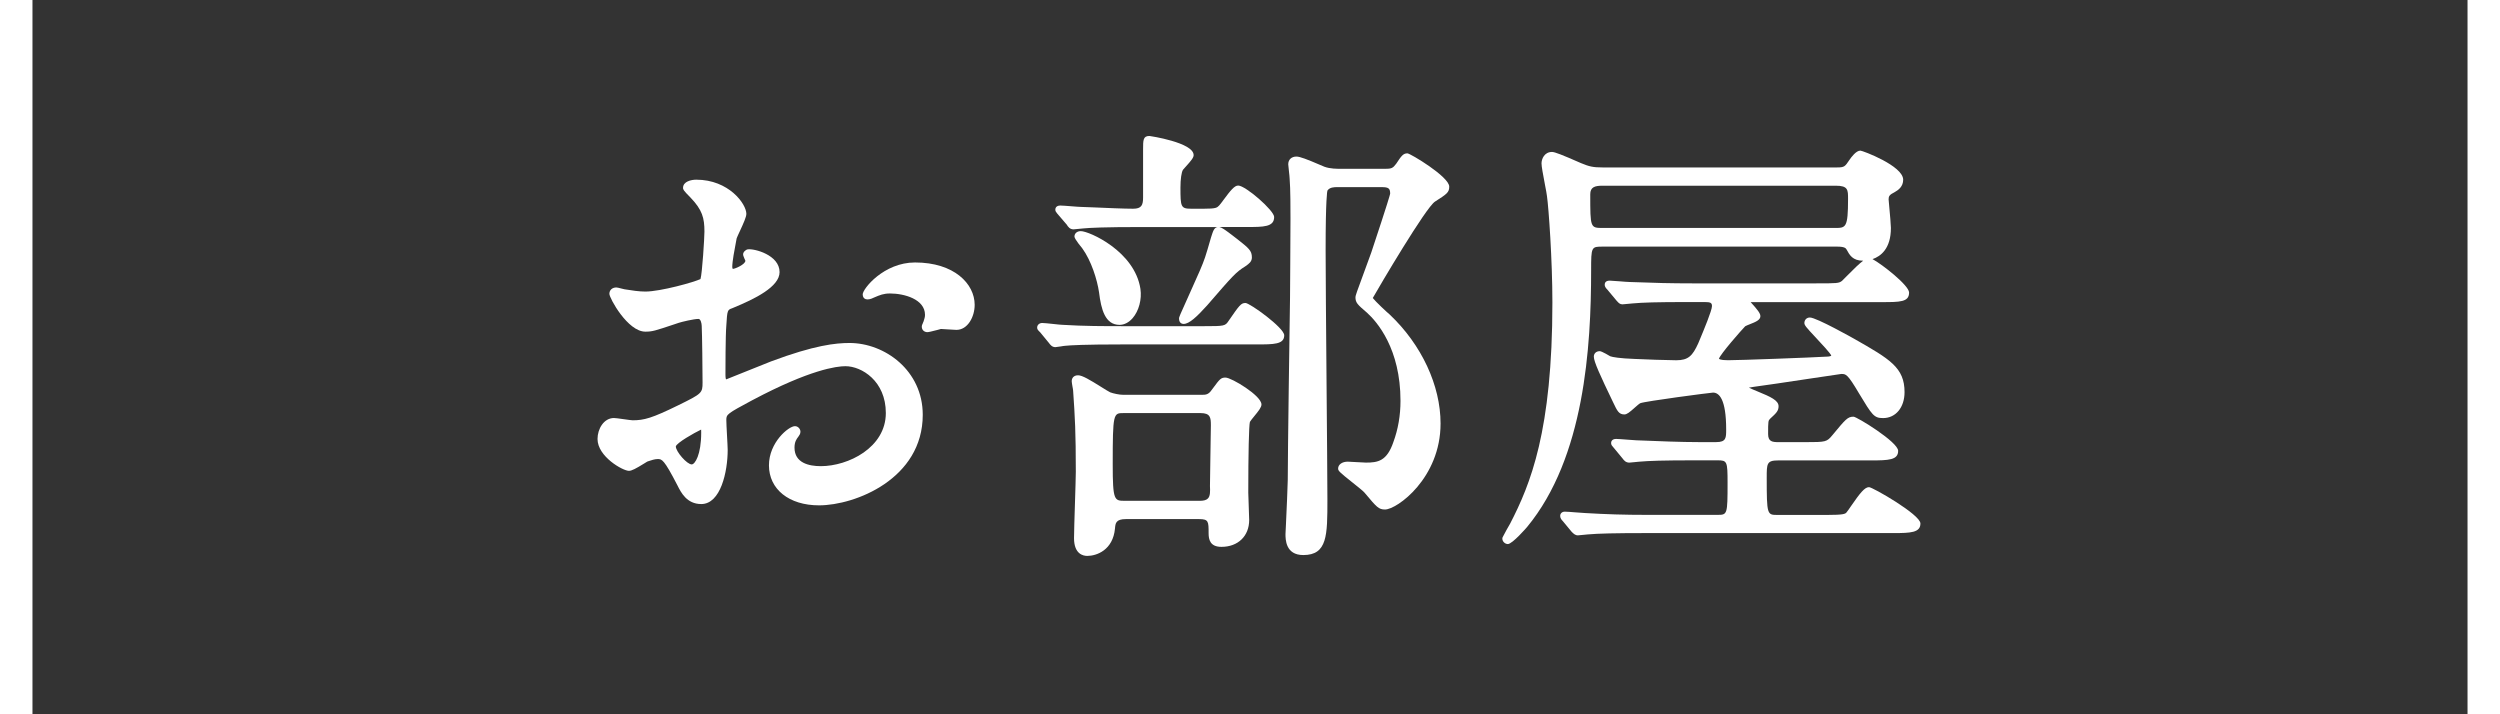 <?xml version="1.0" encoding="utf-8"?>
<!-- Generator: Adobe Illustrator 16.0.4, SVG Export Plug-In . SVG Version: 6.00 Build 0)  -->
<!DOCTYPE svg PUBLIC "-//W3C//DTD SVG 1.1//EN" "http://www.w3.org/Graphics/SVG/1.1/DTD/svg11.dtd">
<svg version="1.1" id="レイヤー_1" xmlns="http://www.w3.org/2000/svg" xmlns:xlink="http://www.w3.org/1999/xlink" x="0px"
	 y="0px" width="77px" height="22px" viewBox="0 0 77 22" enable-background="new 0 0 77 22" xml:space="preserve">
<rect x="0" y="0" width="77" height="22" fill="#333333" stroke="none"/>
<g>
	<path fill="#FFFFFF" d="M26.165,10.564c-0.419,0-1.072,0.064-2.416,0.567c-0.088,0.033-0.317,0.126-0.567,0.227
		c-0.327,0.133-0.776,0.314-0.816,0.327c-0.009-0.007-0.022-0.037-0.022-0.153c0-0.123,0-1.208,0.027-1.507
		c0.027-0.476,0.038-0.48,0.177-0.53l0.046-0.019c0.659-0.272,1.417-0.644,1.417-1.095c0-0.529-0.783-0.732-0.982-0.701
		c-0.012,0.001-0.022,0.005-0.032,0.01c-0.011,0.005-0.109,0.059-0.109,0.144c0,0.033,0.015,0.067,0.043,0.136
		c0.013,0.029,0.025,0.058,0.027,0.06c0,0.112-0.314,0.25-0.387,0.252c-0.007-0.005-0.017-0.032-0.017-0.057
		c0-0.179,0.071-0.545,0.109-0.743c0.015-0.073,0.025-0.128,0.026-0.14c0.008-0.027,0.052-0.122,0.091-0.206
		c0.121-0.261,0.208-0.454,0.208-0.55c0-0.305-0.541-1.052-1.543-1.052c-0.151,0-0.407,0.053-0.407,0.253
		c0,0.042,0,0.069,0.225,0.293c0.371,0.385,0.434,0.636,0.434,1.052c0,0.195-0.068,1.28-0.121,1.461
		c-0.173,0.092-1.236,0.387-1.698,0.387c-0.191,0-0.415-0.033-0.642-0.07c-0.021-0.002-0.062-0.014-0.104-0.025
		c-0.075-0.02-0.119-0.031-0.151-0.031c-0.125,0-0.212,0.081-0.212,0.197c0,0.129,0.563,1.164,1.108,1.164
		c0.214,0,0.293-0.026,0.907-0.231l0.118-0.04c0.091-0.03,0.465-0.121,0.613-0.121c0.064,0,0.097,0.134,0.098,0.215
		c0.013,0.232,0.026,1.418,0.026,1.745c0,0.322-0.021,0.342-0.742,0.696c-0.817,0.401-1.059,0.466-1.413,0.466
		c-0.035,0-0.167-0.02-0.273-0.034c-0.156-0.022-0.255-0.036-0.301-0.036c-0.312,0-0.506,0.335-0.506,0.646
		c0,0.541,0.778,0.981,0.968,0.981c0.084,0,0.215-0.07,0.46-0.221c0.052-0.031,0.094-0.059,0.104-0.064l0.044-0.015
		c0.078-0.026,0.186-0.063,0.275-0.063c0.132,0,0.191,0,0.611,0.812c0.107,0.215,0.287,0.574,0.733,0.574
		c0.598,0,0.814-0.998,0.814-1.668c0-0.07-0.011-0.257-0.021-0.449c-0.011-0.196-0.021-0.398-0.021-0.477
		c0-0.168,0.029-0.191,0.786-0.597l0.029-0.015c1.769-0.938,2.584-1.04,2.853-1.04c0.502,0,1.245,0.458,1.245,1.442
		c0,1.068-1.162,1.637-2.002,1.637c-0.37,0-0.811-0.1-0.811-0.572c0-0.177,0.065-0.266,0.108-0.322l0.016-0.022
		c0.026-0.036,0.059-0.081,0.059-0.146c0-0.08-0.07-0.17-0.17-0.17c-0.193,0-0.8,0.5-0.8,1.206c0,0.738,0.62,1.233,1.542,1.233
		c1.114,0,3.195-0.817,3.195-2.788C28.422,11.41,27.25,10.564,26.165,10.564z M21.597,13.324c0,0.684-0.193,0.98-0.292,0.98
		c-0.146,0-0.489-0.393-0.49-0.555c0.032-0.113,0.558-0.412,0.78-0.518C21.596,13.254,21.597,13.285,21.597,13.324z"/>
	<path fill="#FFFFFF" d="M28.183,8.084c-0.964,0-1.612,0.813-1.612,0.982c0.001,0.155,0.134,0.208,0.347,0.099
		c0.185-0.079,0.296-0.126,0.495-0.126c0.434,0,1.077,0.175,1.077,0.658c0,0.07-0.019,0.124-0.041,0.192l-0.01,0.028
		c-0.004,0.01-0.012,0.018-0.012,0.029c-0.021,0.044-0.036,0.079-0.036,0.115c0,0.111,0.086,0.169,0.17,0.169
		c0.042,0,0.126-0.02,0.31-0.068c0.058-0.015,0.106-0.027,0.11-0.03c0.032,0,0.121,0.006,0.213,0.013
		c0.106,0.007,0.219,0.015,0.264,0.015c0.347,0,0.562-0.401,0.562-0.772C30.019,8.74,29.388,8.084,28.183,8.084z"/>
	<path fill="#FFFFFF" d="M32.855,6.918c0.043,0.071,0.098,0.146,0.211,0.146c0.022,0,0.09-0.007,0.158-0.015
		c0.058-0.006,0.116-0.014,0.146-0.014c0.194-0.019,0.657-0.042,1.755-0.042h2.378c-0.107,0.015-0.138,0.112-0.204,0.322
		c-0.18,0.623-0.192,0.662-0.346,1.026c-0.04,0.097-0.152,0.345-0.271,0.608c-0.368,0.812-0.368,0.822-0.368,0.859
		c0,0.157,0.108,0.169,0.142,0.169c0.172,0,0.406-0.22,0.72-0.567c0.81-0.937,0.893-1.028,1.173-1.203l0.021-0.015
		c0.097-0.068,0.188-0.133,0.188-0.262c0-0.211-0.091-0.283-0.474-0.584l-0.082-0.063c-0.269-0.208-0.374-0.278-0.444-0.291h0.831
		c0.533,0,0.855,0,0.855-0.309c0-0.199-0.881-0.968-1.108-0.968c-0.113,0-0.229,0.141-0.451,0.441
		c-0.054,0.074-0.11,0.15-0.137,0.176c-0.066,0.067-0.097,0.097-0.477,0.097h-0.378c-0.326,0-0.335-0.056-0.335-0.657
		c0-0.253,0.032-0.474,0.078-0.542c0.011-0.014,0.037-0.042,0.068-0.078c0.191-0.21,0.26-0.298,0.26-0.375
		c0-0.388-1.347-0.589-1.36-0.589c-0.197,0-0.197,0.123-0.197,0.421v1.471c0,0.236-0.046,0.349-0.307,0.349
		c-0.264,0-0.833-0.024-1.21-0.041c-0.205-0.009-0.362-0.015-0.401-0.015c-0.048,0-0.178-0.011-0.307-0.021
		c-0.137-0.011-0.273-0.021-0.323-0.021c-0.144,0-0.155,0.098-0.155,0.127c0,0.046,0.021,0.073,0.063,0.125L32.855,6.918z"/>
	<path fill="#FFFFFF" d="M33.093,7.287c0,0.075,0.238,0.359,0.244,0.366c0.274,0.38,0.456,0.955,0.514,1.355
		c0.064,0.518,0.185,0.998,0.631,0.998c0.145,0,0.287-0.074,0.403-0.207c0.192-0.223,0.287-0.576,0.24-0.901
		c-0.176-1.16-1.58-1.779-1.835-1.779C33.174,7.118,33.093,7.188,33.093,7.287z"/>
	<path fill="#FFFFFF" d="M43.348,4.723c-0.132,0-0.187,0.082-0.345,0.32c-0.104,0.139-0.145,0.157-0.355,0.157h-1.289
		c-0.191,0-0.389,0-0.566-0.064c-0.027-0.01-0.08-0.033-0.147-0.062c-0.381-0.164-0.608-0.252-0.715-0.252
		c-0.153,0-0.253,0.094-0.253,0.239c0,0.028,0.01,0.116,0.021,0.208c0.011,0.093,0.021,0.191,0.022,0.235
		c0.026,0.304,0.026,0.958,0.026,1.238c0,0.289-0.004,0.866-0.007,1.394c-0.004,0.446-0.007,0.856-0.007,1.028
		c-0.014,0.829-0.07,4.859-0.07,5.619c0,0.141-0.036,0.944-0.056,1.377c-0.008,0.167-0.014,0.282-0.014,0.29
		c0,0.159,0,0.646,0.548,0.646c0.743,0,0.743-0.607,0.743-1.71c0-0.532-0.014-2.074-0.027-3.658
		c-0.014-1.668-0.028-3.393-0.028-4.018c0-1.61,0.05-1.821,0.055-1.838c0.068-0.108,0.221-0.108,0.294-0.108h1.373
		c0.218,0,0.265,0.037,0.266,0.202C42.811,6,42.744,6.246,42.245,7.748l-0.014,0.041c-0.026,0.078-0.1,0.274-0.18,0.493
		c-0.267,0.72-0.303,0.827-0.303,0.869c0,0.175,0.062,0.228,0.355,0.48c0.311,0.281,1.032,1.109,1.032,2.713
		c0,0.449-0.073,0.875-0.219,1.271c-0.2,0.588-0.477,0.633-0.845,0.633c-0.039,0-0.196-0.01-0.333-0.017
		c-0.111-0.007-0.209-0.012-0.228-0.012c-0.171,0-0.296,0.089-0.296,0.212c0,0.068,0.028,0.101,0.447,0.434
		c0.149,0.119,0.319,0.254,0.361,0.303l0.034,0.04c0.345,0.411,0.407,0.485,0.602,0.485c0.366,0,1.711-0.965,1.711-2.648
		c0-1.172-0.583-2.425-1.564-3.355c-0.084-0.068-0.433-0.395-0.524-0.511c0.208-0.368,1.638-2.795,1.917-2.97
		c0.361-0.232,0.438-0.28,0.438-0.461C44.638,5.444,43.434,4.723,43.348,4.723z"/>
	<path fill="#FFFFFF" d="M37.745,11.629c-0.142,0-0.179,0.049-0.385,0.328l-0.048,0.064c-0.096,0.139-0.188,0.139-0.296,0.139
		h-2.424c-0.114,0-0.299-0.039-0.397-0.076c-0.041-0.018-0.163-0.094-0.281-0.168c-0.345-0.216-0.58-0.357-0.708-0.357
		c-0.146,0-0.197,0.095-0.197,0.184c0,0.023,0.011,0.09,0.022,0.156c0.01,0.053,0.02,0.104,0.021,0.131
		c0.057,0.825,0.083,1.276,0.083,2.5c0,0.135-0.013,0.539-0.026,0.958c-0.014,0.452-0.029,0.919-0.029,1.087
		c0,0.494,0.285,0.547,0.407,0.547c0.288,0,0.794-0.178,0.855-0.848c0.013-0.153,0.023-0.286,0.335-0.286h2.256
		c0.292,0,0.292,0.075,0.292,0.433c0,0.196,0.045,0.422,0.395,0.422c0.512,0,0.855-0.333,0.855-0.828
		c0-0.062-0.007-0.243-0.014-0.423c-0.007-0.177-0.014-0.354-0.014-0.417c0-1.205,0.02-2.08,0.05-2.18
		c0.011-0.025,0.077-0.105,0.126-0.166c0.156-0.189,0.23-0.288,0.23-0.372C38.854,12.186,37.929,11.629,37.745,11.629z
		 M37.295,13.101c0,0.15-0.007,0.565-0.015,0.97c-0.007,0.387-0.014,0.764-0.013,0.898c0.008,0.165,0.01,0.309-0.062,0.383
		c-0.045,0.049-0.128,0.073-0.244,0.073h-2.312c-0.327,0-0.377,0-0.377-1.12c0-1.582,0.019-1.582,0.335-1.582h2.367
		C37.28,12.723,37.295,12.859,37.295,13.101z"/>
	<path fill="#FFFFFF" d="M38.361,9.332c-0.14,0-0.19,0.073-0.518,0.548c-0.106,0.161-0.128,0.166-0.757,0.166h-2.452
		c-0.66,0-1.229,0-1.919-0.042c-0.039,0-0.155-0.013-0.276-0.026c-0.146-0.016-0.283-0.03-0.34-0.03
		c-0.088,0-0.155,0.061-0.155,0.141c0,0.056,0.027,0.083,0.094,0.147l0.269,0.327c0.043,0.058,0.097,0.129,0.199,0.129
		c0.023,0,0.094-0.011,0.163-0.022c0.056-0.009,0.11-0.019,0.141-0.02c0.154-0.016,0.587-0.042,1.756-0.042h4.132
		c0.534,0,0.856,0,0.856-0.281C39.554,10.095,38.494,9.332,38.361,9.332z"/>
	<path fill="#FFFFFF" d="M57.566,15.004c-0.132,0-0.273,0.175-0.561,0.593c-0.058,0.084-0.104,0.153-0.134,0.187
		c-0.037,0.045-0.099,0.076-0.595,0.076h-1.526c-0.323,0-0.335,0-0.335-1.148c0-0.429,0-0.531,0.349-0.531h2.857
		c0.553,0,0.842-0.013,0.842-0.295c0-0.273-1.276-1.052-1.374-1.052c-0.18,0-0.242,0.075-0.65,0.568
		c-0.175,0.21-0.198,0.216-0.834,0.216h-0.827c-0.193,0-0.32-0.018-0.32-0.25c0-0.408,0.004-0.412,0.065-0.474
		c0.187-0.172,0.257-0.236,0.257-0.382c0-0.178-0.241-0.29-0.638-0.452c-0.086-0.035-0.2-0.082-0.276-0.12
		c0.039-0.008,0.085-0.015,0.124-0.021l0.058-0.009c0.199-0.023,0.992-0.143,1.691-0.248c0.483-0.072,0.94-0.141,0.973-0.144
		c0.144,0,0.192,0,0.545,0.597c0.408,0.676,0.461,0.762,0.743,0.762c0.389,0,0.66-0.328,0.66-0.799c0-0.759-0.454-1.018-1.548-1.641
		c-0.012-0.007-1.165-0.658-1.367-0.658c-0.111,0-0.17,0.085-0.17,0.169c0,0.069,0.053,0.131,0.348,0.446
		c0.172,0.184,0.459,0.491,0.481,0.56c-0.01,0.012-0.063,0.03-0.133,0.03c-0.488,0.029-2.702,0.111-3.048,0.111
		c-0.258,0-0.277-0.045-0.279-0.045c0.035-0.136,0.699-0.89,0.808-1.001c0.018-0.013,0.091-0.042,0.139-0.061
		c0.184-0.073,0.329-0.131,0.329-0.25c0-0.088-0.088-0.199-0.299-0.431c-0.001,0-0.001-0.001-0.002-0.002h4.039
		c0.561,0,0.842,0,0.842-0.295c0-0.217-0.825-0.867-1.126-1.029c0.253-0.087,0.566-0.323,0.566-0.96
		c0-0.095-0.029-0.418-0.051-0.653c-0.011-0.119-0.02-0.211-0.02-0.229c0-0.096,0.026-0.141,0.188-0.222
		c0.111-0.062,0.261-0.17,0.261-0.381c0-0.43-1.254-0.897-1.318-0.897c-0.132,0-0.277,0.197-0.342,0.293
		c-0.131,0.195-0.15,0.225-0.372,0.225h-7.229c-0.281,0-0.405-0.025-0.66-0.132c-0.593-0.261-0.811-0.345-0.895-0.345
		c-0.235,0-0.323,0.216-0.323,0.352c0,0.096,0.045,0.333,0.106,0.657c0.03,0.157,0.057,0.294,0.062,0.352
		c0.052,0.359,0.167,1.97,0.167,3.277c0,3.955-0.674,5.594-1.303,6.812c-0.044,0.073-0.171,0.299-0.228,0.414
		c-0.007,0.014-0.011,0.028-0.011,0.043c0,0.1,0.09,0.17,0.17,0.17c0.14,0,0.592-0.523,0.594-0.527
		c1.766-2.14,1.971-5.538,1.971-7.907c0-0.727,0.007-0.727,0.363-0.727h7.214c0.222,0,0.266,0.045,0.29,0.088
		c0.092,0.17,0.187,0.346,0.508,0.346c0.002,0,0.004,0,0.005,0c-0.118,0.087-0.278,0.242-0.506,0.473
		c-0.067,0.068-0.122,0.125-0.147,0.148c-0.098,0.075-0.148,0.077-0.794,0.077h-3.824c-0.617,0-1.19-0.013-1.919-0.042
		c-0.05,0-0.188-0.011-0.321-0.022c-0.129-0.01-0.254-0.02-0.295-0.02c-0.129,0-0.156,0.069-0.156,0.127
		c0,0.047,0.027,0.096,0.08,0.147l0.286,0.343l0.029,0.031c0.036,0.039,0.076,0.082,0.152,0.082c0.03,0,0.099-0.007,0.166-0.015
		c0.059-0.006,0.117-0.013,0.151-0.014c0.313-0.027,0.672-0.042,1.756-0.042h0.448c0.192,0,0.236,0.023,0.236,0.125
		c0,0.136-0.259,0.753-0.369,1.017l-0.055,0.132C52.13,10.96,52,11.096,51.627,11.096c-0.188,0-1.076-0.027-1.286-0.041
		c-0.439-0.015-0.682-0.056-0.746-0.082c-0.002-0.002-0.26-0.157-0.321-0.157c-0.109,0-0.184,0.068-0.184,0.169
		c0,0.153,0.191,0.569,0.598,1.415c0.123,0.258,0.174,0.365,0.343,0.365c0.076,0,0.157-0.064,0.321-0.211
		c0.054-0.048,0.135-0.119,0.168-0.135c0.146-0.061,2.126-0.32,2.242-0.327c0.185,0,0.404,0.196,0.404,1.134
		c0,0.26,0,0.391-0.307,0.391h-0.546c-0.515,0-1.229-0.027-1.919-0.056c-0.039,0-0.157-0.01-0.279-0.02
		c-0.14-0.011-0.285-0.022-0.338-0.022c-0.144,0-0.155,0.098-0.155,0.127c0,0.057,0.035,0.094,0.061,0.122
		c0.009,0.009,0.019,0.02,0.033,0.039l0.263,0.319c0.036,0.049,0.092,0.123,0.205,0.123c0.023,0,0.092-0.007,0.16-0.015
		c0.058-0.007,0.115-0.013,0.144-0.014c0.305-0.026,0.69-0.042,1.756-0.042h0.658c0.293,0,0.307,0.033,0.307,0.686
		c0,0.994-0.006,0.994-0.32,0.994H50.73c-0.699,0-1.271-0.018-1.919-0.057c-0.039,0-0.157-0.01-0.28-0.02
		c-0.14-0.012-0.284-0.022-0.336-0.022c-0.092,0-0.142,0.065-0.142,0.128c0,0.072,0.043,0.125,0.079,0.16l0.272,0.329
		c0.062,0.063,0.112,0.113,0.196,0.113c0.022,0,0.09-0.007,0.158-0.015c0.058-0.006,0.116-0.014,0.145-0.014
		c0.318-0.029,0.863-0.041,1.77-0.041h7.648c0.528,0,0.828-0.014,0.828-0.296C59.15,15.85,57.674,15.004,57.566,15.004z
		 M56.92,6.125c0,0.896-0.069,0.896-0.404,0.896h-7.144c-0.392,0-0.392,0-0.392-1.036c0-0.221,0.138-0.265,0.377-0.265h7.187
		C56.92,5.72,56.92,5.847,56.92,6.125z"/>
	<rect x="76" fill="#FFFFFF" width="1" height="22"/>
	<rect fill="#FFFFFF" width="1" height="22"/>
</g>
</svg>

